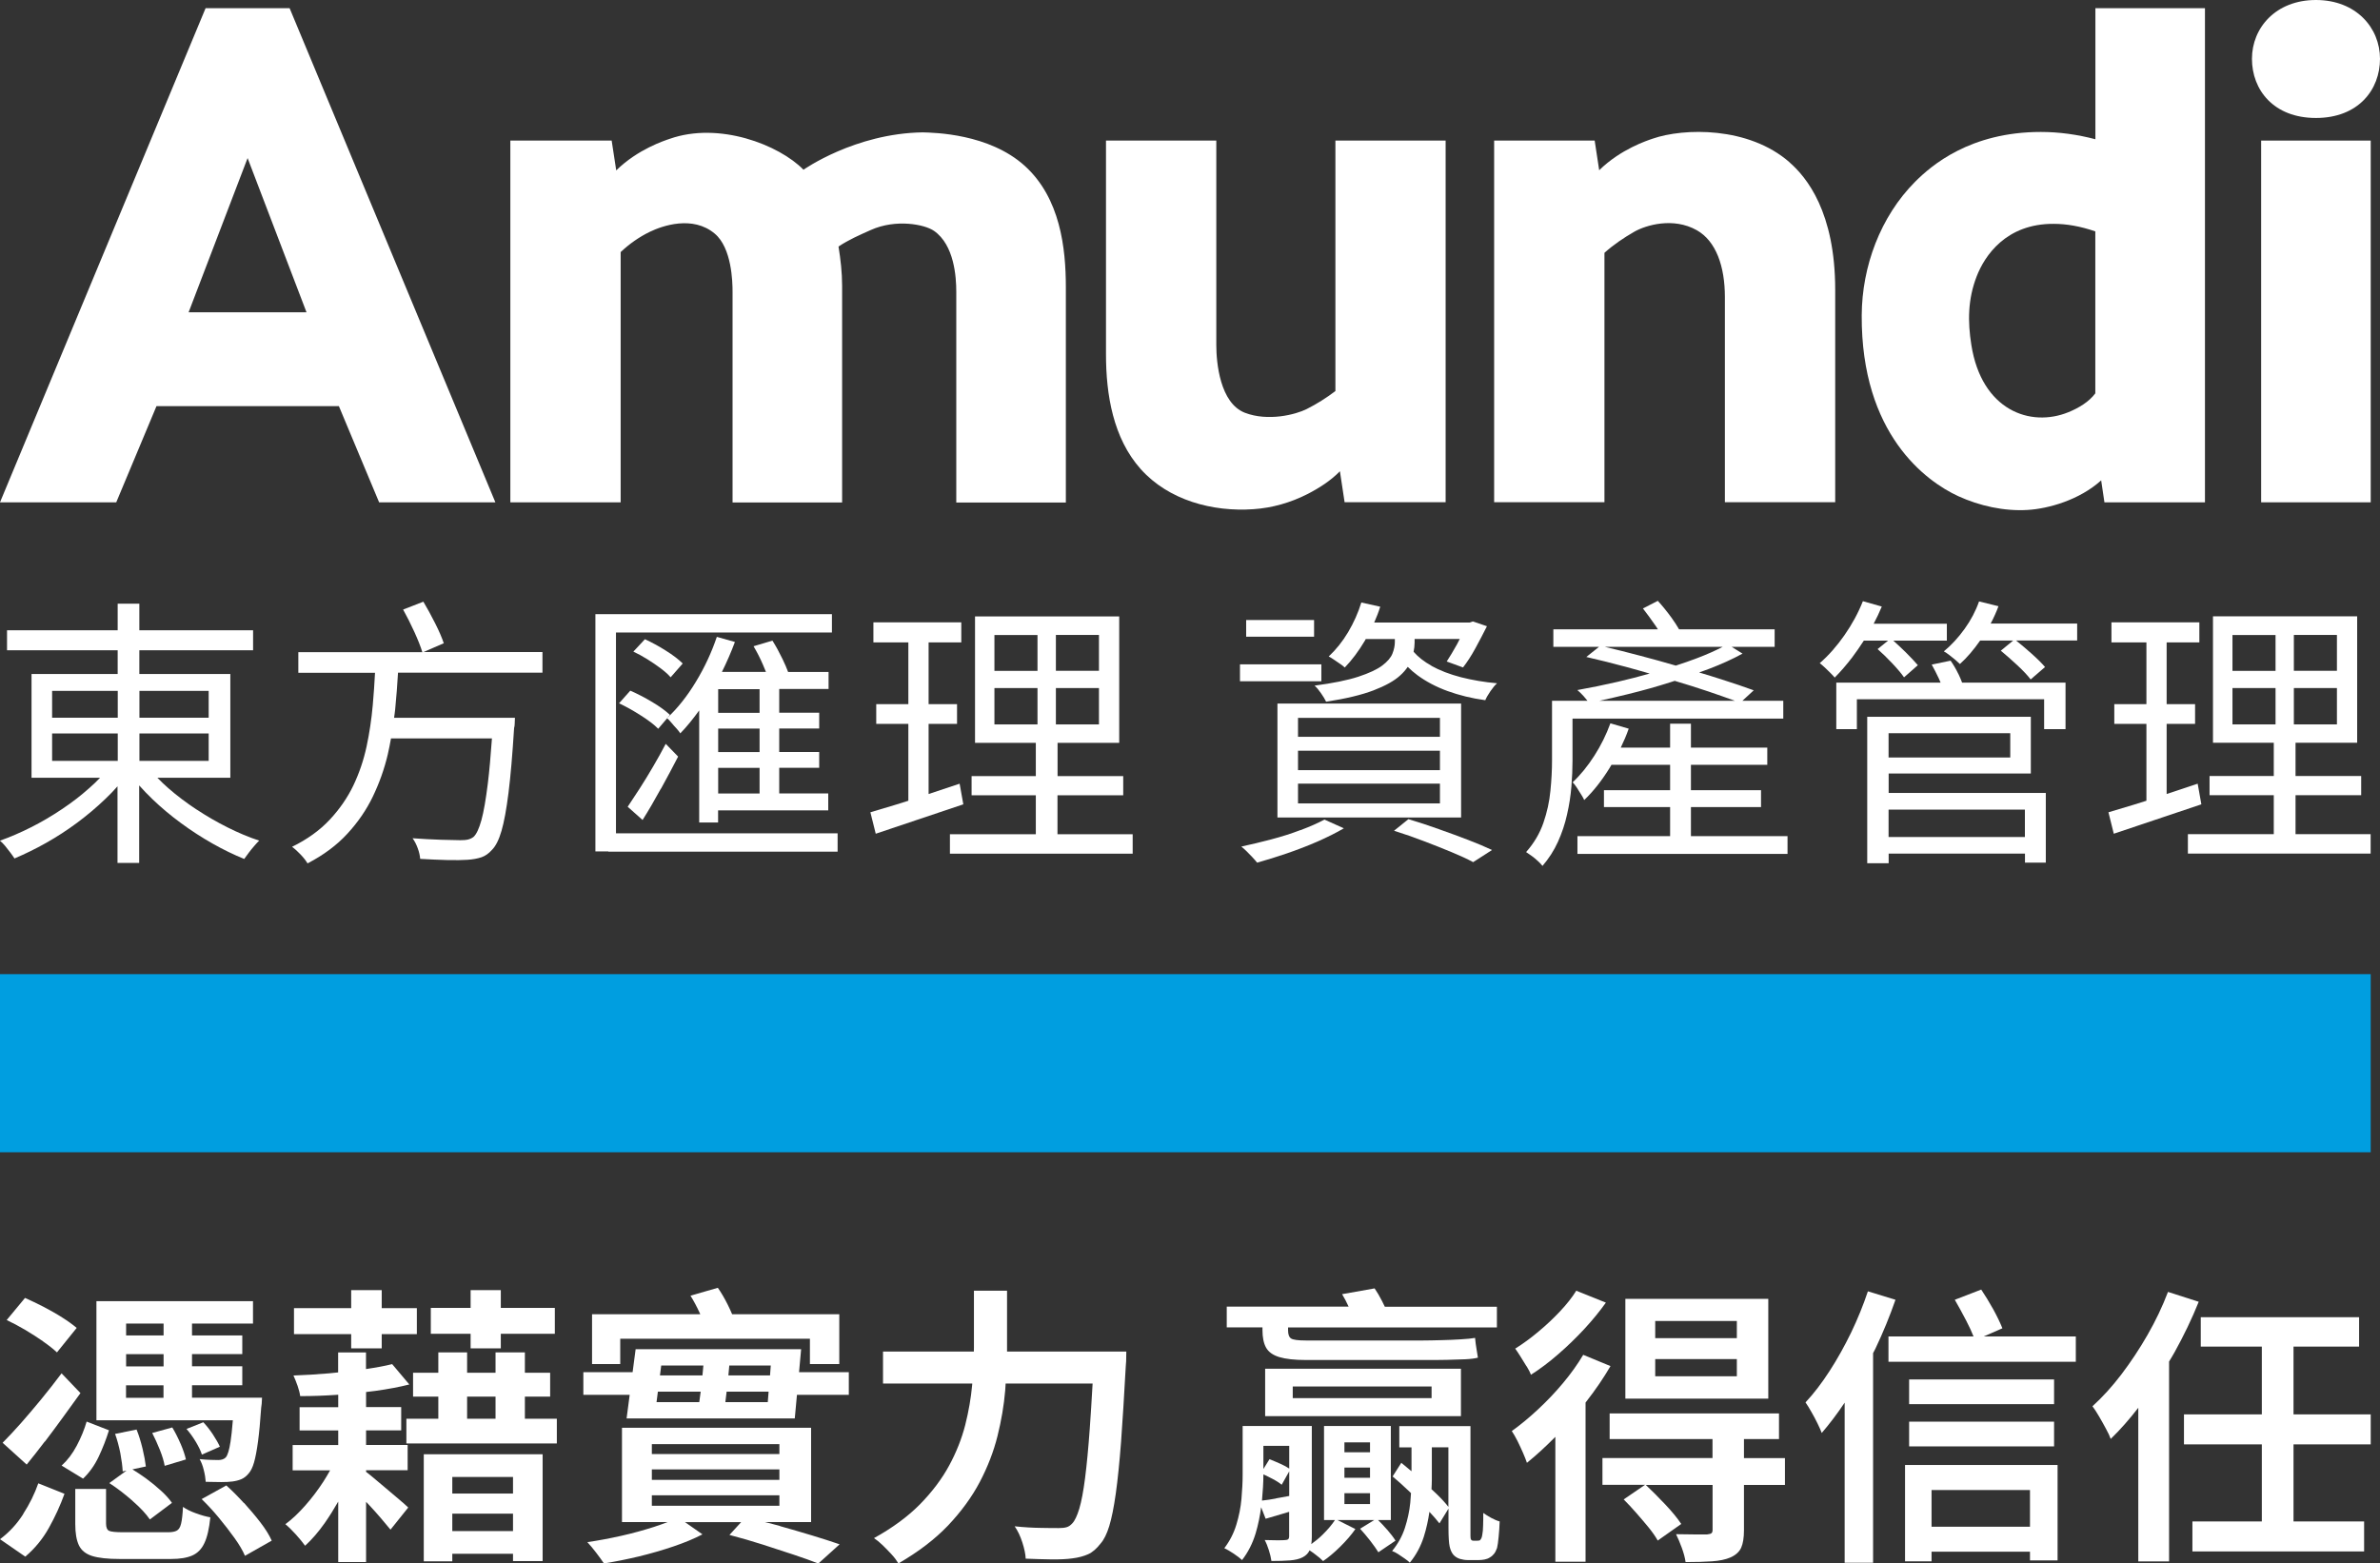 <svg width="172" height="113" viewBox="0 0 172 113" fill="none" xmlns="http://www.w3.org/2000/svg">
<rect x="0" y="0" width="172" height="113" fill="#333333" stroke="none"/>
<g clip-path="url(#clip0_4053_18240)">
<path d="M13.225 108.919C13.195 109.464 13.152 109.869 13.086 110.13C13.025 110.39 12.917 110.559 12.772 110.632C12.627 110.711 12.409 110.747 12.131 110.747H8.897C8.365 110.747 8.027 110.711 7.882 110.644C7.737 110.572 7.664 110.396 7.664 110.117V107.617H5.44V110.16C5.44 110.808 5.525 111.31 5.7 111.686C5.875 112.055 6.195 112.315 6.655 112.461C7.114 112.606 7.779 112.679 8.649 112.679H12.367C13.007 112.679 13.521 112.594 13.902 112.424C14.283 112.255 14.573 111.958 14.772 111.528C14.978 111.098 15.117 110.481 15.201 109.669C14.893 109.615 14.543 109.518 14.15 109.373C13.757 109.233 13.448 109.076 13.225 108.912V108.919Z" fill="white"/>
<path d="M3.119 96.96C3.53 97.244 3.862 97.511 4.116 97.747L5.542 95.979C5.264 95.743 4.914 95.488 4.491 95.222C4.074 94.955 3.62 94.701 3.149 94.453C2.671 94.211 2.224 93.993 1.807 93.811L0.483 95.41C0.9 95.603 1.342 95.84 1.807 96.112C2.266 96.384 2.708 96.669 3.119 96.954V96.96Z" fill="white"/>
<path d="M1.68 109.433C1.221 110.154 0.659 110.759 0 111.25L1.825 112.509C2.508 111.934 3.083 111.238 3.536 110.426C3.989 109.615 4.364 108.791 4.66 107.968L2.768 107.211C2.502 107.968 2.14 108.707 1.674 109.427L1.68 109.433Z" fill="white"/>
<path d="M17.625 108.634C17.196 108.162 16.773 107.738 16.356 107.363L14.573 108.35C14.99 108.755 15.407 109.204 15.812 109.694C16.217 110.184 16.591 110.669 16.936 111.147C17.281 111.626 17.534 112.055 17.704 112.449L19.638 111.353C19.456 110.947 19.184 110.511 18.822 110.039C18.459 109.567 18.06 109.101 17.637 108.628L17.625 108.634Z" fill="white"/>
<path d="M3.246 104.196C3.687 103.614 4.122 103.027 4.557 102.428C4.993 101.834 5.41 101.253 5.815 100.69L4.449 99.261C3.989 99.878 3.5 100.496 2.992 101.12C2.478 101.743 1.989 102.325 1.511 102.864C1.034 103.402 0.592 103.875 0.188 104.28L1.928 105.855C2.363 105.322 2.799 104.765 3.24 104.184L3.246 104.196Z" fill="white"/>
<path d="M4.449 105.927L6.002 106.872C6.461 106.436 6.842 105.903 7.138 105.274C7.435 104.644 7.676 104.014 7.876 103.378L6.262 102.749C6.093 103.324 5.857 103.905 5.549 104.486C5.241 105.068 4.878 105.546 4.455 105.927H4.449Z" fill="white"/>
<path d="M9.574 108.477C10.136 108.967 10.553 109.415 10.831 109.821L12.427 108.622C12.234 108.343 11.968 108.047 11.629 107.738C11.291 107.429 10.934 107.138 10.547 106.854C10.215 106.612 9.888 106.4 9.568 106.2L10.541 105.994C10.499 105.631 10.42 105.201 10.3 104.698C10.179 104.202 10.04 103.742 9.87 103.324L8.317 103.639C8.468 104.056 8.595 104.523 8.698 105.037C8.794 105.552 8.849 105.988 8.867 106.351L9.145 106.291L7.9 107.193C8.462 107.556 9.018 107.986 9.58 108.477H9.574Z" fill="white"/>
<path d="M13.05 104.353C12.862 103.917 12.663 103.524 12.451 103.172L11.001 103.572C11.194 103.953 11.381 104.359 11.557 104.801C11.732 105.243 11.847 105.625 11.901 105.946L13.436 105.485C13.364 105.164 13.237 104.783 13.05 104.347V104.353Z" fill="white"/>
<path d="M15.389 103.681C15.165 103.342 14.935 103.051 14.693 102.797L13.479 103.281C13.714 103.548 13.938 103.857 14.149 104.208C14.361 104.559 14.506 104.868 14.591 105.134L15.89 104.565C15.775 104.311 15.612 104.02 15.389 103.681Z" fill="white"/>
<path d="M16.658 104.214C16.567 104.807 16.452 105.183 16.313 105.34C16.186 105.467 16.005 105.528 15.769 105.528C15.654 105.528 15.485 105.528 15.243 105.516C15.008 105.51 14.729 105.491 14.427 105.461C14.554 105.685 14.657 105.952 14.729 106.26C14.808 106.569 14.85 106.848 14.868 107.102C15.274 107.114 15.648 107.12 15.981 107.12C16.313 107.12 16.591 107.108 16.797 107.078C17.032 107.048 17.25 106.993 17.449 106.908C17.643 106.824 17.818 106.684 17.975 106.491C18.126 106.321 18.259 106.055 18.362 105.691C18.465 105.328 18.561 104.825 18.646 104.19C18.731 103.554 18.809 102.736 18.876 101.737C18.906 101.61 18.924 101.374 18.936 101.023H13.877V100.121H17.51V98.752H13.877V97.868H17.51V96.524H13.877V95.664H18.284V94.047H6.969V102.652H16.827C16.773 103.324 16.718 103.844 16.658 104.22V104.214ZM11.822 98.758H9.114V97.874H11.822V98.758ZM11.822 95.664V96.524H9.114V95.664H11.822ZM9.108 100.127H11.816V101.029H9.108V100.127Z" fill="white"/>
<path d="M25.38 97.456H27.586V96.427H30.125V94.55H27.586V93.248H25.38V94.55H21.246V96.427H25.38V97.456Z" fill="white"/>
<path d="M37.933 100.944H39.759V99.219H37.933V97.747H35.812V99.219H33.757V97.747H31.677V99.219H29.852V100.944H31.677V102.543H29.369V104.329H40.242V102.543H37.933V100.944ZM33.757 100.944H35.812V102.543H33.757V100.944Z" fill="white"/>
<path d="M27.84 107.526C27.477 107.217 27.139 106.932 26.824 106.672C26.685 106.557 26.564 106.466 26.456 106.381V106.266H29.46V104.438H26.456V103.384H28.994V101.701H26.456V100.611C26.691 100.581 26.927 100.556 27.157 100.526C28.057 100.399 28.867 100.248 29.581 100.066L28.341 98.595C27.816 98.728 27.187 98.843 26.45 98.952V97.753H24.437V99.194C24.219 99.218 24.002 99.243 23.778 99.261C22.89 99.339 22.031 99.388 21.209 99.418C21.306 99.63 21.403 99.878 21.506 100.163C21.602 100.447 21.669 100.696 21.693 100.908C22.563 100.908 23.464 100.877 24.401 100.811C24.413 100.811 24.431 100.811 24.443 100.811V101.707H21.651V103.39H24.443V104.444H21.149V106.272H23.857C23.706 106.539 23.548 106.811 23.373 107.084C22.968 107.707 22.527 108.289 22.049 108.828C21.572 109.367 21.101 109.815 20.623 110.166C20.847 110.348 21.101 110.596 21.379 110.905C21.657 111.213 21.88 111.486 22.049 111.722C22.539 111.274 23.017 110.723 23.476 110.069C23.814 109.585 24.135 109.07 24.443 108.531V112.903H26.456V108.549C26.522 108.622 26.589 108.682 26.655 108.755C26.97 109.094 27.266 109.421 27.538 109.742C27.81 110.063 28.039 110.335 28.221 110.559L29.502 108.961C29.375 108.834 29.157 108.64 28.849 108.38C28.541 108.119 28.203 107.835 27.84 107.526Z" fill="white"/>
<path d="M30.632 112.848H32.687V112.303H37.075V112.83H39.215V105.11H30.626V112.848H30.632ZM32.687 110.662V109.403H37.075V110.662H32.687ZM37.075 106.751V107.95H32.687V106.751H37.075Z" fill="white"/>
<path d="M34.011 97.456H36.193V96.403H40.097V94.532H36.193V93.248H34.011V94.532H31.134V96.403H34.011V97.456Z" fill="white"/>
<path d="M44.824 96.76H58.532V98.589H60.654V94.992H52.911C52.821 94.774 52.718 94.55 52.591 94.296C52.367 93.848 52.132 93.442 51.878 93.079L49.901 93.648C50.137 94.029 50.361 94.447 50.572 94.907C50.584 94.938 50.596 94.962 50.608 94.992H42.787V98.589H44.824V96.76Z" fill="white"/>
<path d="M57.903 97.517H45.936L45.718 99.176H42.158V100.817H45.507L45.283 102.519H57.438L57.595 100.817H61.343V99.176H57.746L57.897 97.517H57.903ZM55.643 99.412H52.639C52.663 99.17 52.687 98.934 52.705 98.698H55.703L55.649 99.412H55.643ZM50.832 98.698C50.807 98.934 50.789 99.17 50.765 99.412H47.695L47.785 98.698H50.832ZM47.544 100.587H50.638C50.608 100.853 50.572 101.108 50.535 101.344H47.447L47.544 100.587ZM52.421 101.344C52.452 101.108 52.482 100.853 52.512 100.587H55.546L55.486 101.344H52.421Z" fill="white"/>
<path d="M56.368 110.293C56.005 110.19 55.637 110.106 55.274 110.009H58.617V103.197H44.95V110.009H48.257C47.955 110.124 47.622 110.245 47.247 110.366C46.51 110.602 45.724 110.82 44.884 111.008C44.044 111.196 43.234 111.347 42.448 111.462C42.642 111.674 42.859 111.928 43.089 112.231C43.319 112.534 43.506 112.788 43.645 113C44.455 112.873 45.295 112.703 46.165 112.497C47.036 112.285 47.87 112.043 48.674 111.771C49.478 111.498 50.173 111.208 50.765 110.899L49.502 110.015H53.563L52.717 110.941C53.527 111.153 54.331 111.383 55.123 111.638C55.915 111.892 56.658 112.134 57.347 112.364C58.042 112.594 58.641 112.812 59.142 113.006L60.678 111.619C60.115 111.426 59.469 111.214 58.725 110.99C57.982 110.766 57.202 110.536 56.374 110.305L56.368 110.293ZM47.108 104.378H56.326V105.092H47.108V104.378ZM47.108 106.206H56.326V106.963H47.108V106.206ZM47.108 108.077H56.326V108.834H47.108V108.077Z" fill="white"/>
<path d="M72.778 97.686C72.778 97.602 72.778 97.517 72.778 97.432V93.29H70.385V97.432C70.385 97.511 70.385 97.602 70.379 97.686H63.815V100H70.264C70.264 100.03 70.264 100.06 70.258 100.096C70.173 101.041 70.004 102.01 69.756 102.997C69.502 103.984 69.116 104.965 68.59 105.934C68.064 106.902 67.363 107.829 66.493 108.719C65.616 109.609 64.51 110.426 63.162 111.171C63.355 111.298 63.567 111.468 63.791 111.686C64.014 111.904 64.232 112.128 64.444 112.358C64.655 112.588 64.812 112.806 64.927 113C66.365 112.17 67.562 111.256 68.517 110.257C69.466 109.252 70.234 108.204 70.808 107.114C71.382 106.018 71.811 104.91 72.089 103.79C72.367 102.67 72.555 101.574 72.645 100.496C72.658 100.327 72.664 100.169 72.676 100H78.962C78.895 101.205 78.823 102.3 78.756 103.257C78.653 104.686 78.539 105.873 78.418 106.824C78.297 107.768 78.158 108.513 78.001 109.04C77.837 109.573 77.668 109.93 77.487 110.112C77.36 110.251 77.227 110.342 77.076 110.384C76.931 110.426 76.743 110.445 76.52 110.445C76.242 110.445 75.807 110.445 75.226 110.432C74.646 110.426 74.011 110.39 73.329 110.317C73.552 110.638 73.74 111.032 73.885 111.486C74.03 111.94 74.114 112.328 74.126 112.655C74.755 112.685 75.377 112.697 75.994 112.709C76.611 112.715 77.106 112.691 77.487 112.637C77.934 112.582 78.315 112.479 78.629 112.34C78.944 112.201 79.246 111.94 79.542 111.559C79.778 111.292 79.989 110.874 80.165 110.299C80.34 109.724 80.497 108.943 80.636 107.956C80.775 106.969 80.902 105.722 81.017 104.226C81.126 102.724 81.24 100.92 81.355 98.801C81.367 98.692 81.379 98.546 81.385 98.383C81.391 98.213 81.397 97.983 81.397 97.686H72.784H72.778Z" fill="white"/>
<path d="M91.237 96.13C91.237 96.663 91.322 97.087 91.497 97.402C91.672 97.717 91.993 97.947 92.452 98.086C92.911 98.225 93.558 98.298 94.386 98.298H103.138C103.628 98.298 104.111 98.298 104.595 98.286C105.078 98.274 105.514 98.262 105.906 98.244C106.299 98.225 106.602 98.183 106.807 98.129C106.777 97.947 106.747 97.735 106.704 97.487C106.662 97.245 106.626 96.978 106.602 96.7C106.366 96.742 106.021 96.778 105.574 96.803C105.127 96.833 104.655 96.851 104.16 96.863C103.664 96.875 103.217 96.887 102.824 96.887H94.386C93.812 96.887 93.449 96.839 93.304 96.742C93.159 96.645 93.087 96.445 93.087 96.155V95.943H108.179V94.447H100.08C100.019 94.314 99.947 94.169 99.868 94.017C99.699 93.69 99.524 93.388 99.342 93.121L96.991 93.539C97.154 93.805 97.312 94.108 97.463 94.441H88.656V95.937H91.237V96.124V96.13Z" fill="white"/>
<path d="M107.194 109.337C107.194 109.688 107.194 109.997 107.182 110.275C107.176 110.548 107.158 110.754 107.128 110.893C107.116 111.008 107.091 111.093 107.067 111.153C107.037 111.214 107.013 111.262 106.983 111.292C106.971 111.323 106.94 111.335 106.898 111.347C106.856 111.353 106.807 111.359 106.753 111.359H106.499C106.402 111.359 106.336 111.329 106.312 111.274C106.281 111.232 106.269 111.147 106.269 111.014V103.076H101.126V104.614H102.008V106.339C101.76 106.127 101.513 105.922 101.271 105.728L100.642 106.715C101.047 107.054 101.464 107.429 101.893 107.841C101.918 107.865 101.942 107.889 101.972 107.92C101.96 108.15 101.942 108.38 101.918 108.622C101.857 109.234 101.724 109.833 101.531 110.433C101.337 111.032 101.029 111.583 100.606 112.104C100.733 112.146 100.878 112.219 101.035 112.322C101.198 112.425 101.355 112.534 101.519 112.649C101.682 112.758 101.803 112.861 101.887 112.945C102.335 112.401 102.673 111.777 102.897 111.074C103.084 110.481 103.217 109.876 103.302 109.27C103.586 109.573 103.834 109.857 104.027 110.106L104.68 109.04V110.421C104.68 111.081 104.71 111.535 104.764 111.777C104.819 112.025 104.909 112.225 105.036 112.376C105.163 112.516 105.32 112.612 105.508 112.673C105.695 112.727 105.889 112.758 106.088 112.758H106.844C106.995 112.758 107.146 112.746 107.297 112.715C107.442 112.685 107.569 112.637 107.666 112.57C107.793 112.497 107.895 112.407 107.98 112.298C108.065 112.189 108.131 112.043 108.191 111.88C108.234 111.71 108.27 111.444 108.306 111.068C108.343 110.699 108.367 110.33 108.379 109.966C108.185 109.912 107.974 109.821 107.762 109.706C107.545 109.585 107.357 109.47 107.206 109.361L107.194 109.337ZM103.803 107.962C103.689 107.853 103.574 107.744 103.453 107.635C103.465 107.399 103.477 107.163 103.477 106.945V104.608H104.674V108.913C104.456 108.628 104.166 108.313 103.803 107.962Z" fill="white"/>
<path d="M91.431 102.355H105.58V98.928H91.431V102.355ZM93.425 100.211H103.459V101.053H93.425V100.211Z" fill="white"/>
<path d="M100.243 110.559C100.013 110.293 99.802 110.069 99.59 109.863H100.515V103.069H95.686V109.863H96.477C96.26 110.196 95.964 110.547 95.589 110.917C95.323 111.183 95.045 111.401 94.767 111.601C94.791 111.444 94.803 111.262 94.803 111.062V103.069H89.805V106.581C89.805 107.114 89.774 107.695 89.72 108.325C89.666 108.955 89.539 109.579 89.351 110.196C89.164 110.814 88.874 111.383 88.481 111.898C88.662 111.982 88.892 112.116 89.164 112.297C89.436 112.479 89.635 112.636 89.762 112.757C90.198 112.194 90.524 111.553 90.742 110.832C90.929 110.208 91.056 109.572 91.14 108.937L91.467 109.772C91.86 109.663 92.228 109.554 92.579 109.445C92.766 109.391 92.96 109.33 93.165 109.27V111.056C93.165 111.226 93.075 111.31 92.893 111.31C92.796 111.322 92.603 111.328 92.325 111.328C92.047 111.328 91.739 111.322 91.4 111.31C91.515 111.522 91.612 111.77 91.703 112.055C91.793 112.34 91.854 112.6 91.884 112.824C92.404 112.824 92.851 112.812 93.226 112.782C93.606 112.751 93.909 112.679 94.15 112.552C94.392 112.424 94.549 112.255 94.64 112.055C94.761 112.134 94.894 112.225 95.033 112.334C95.287 112.521 95.48 112.685 95.619 112.83C95.994 112.576 96.411 112.231 96.858 111.789C97.305 111.347 97.668 110.923 97.952 110.517L96.653 109.863H99.318L98.291 110.493C98.526 110.747 98.774 111.038 99.028 111.365C99.282 111.692 99.475 111.97 99.614 112.194L100.853 111.353C100.714 111.129 100.509 110.862 100.243 110.553V110.559ZM93.171 104.498V106.145C93.014 106.036 92.815 105.927 92.561 105.812C92.265 105.679 91.993 105.564 91.745 105.467L91.304 106.176V104.504H93.171V104.498ZM92.216 108.307C91.872 108.374 91.533 108.422 91.201 108.458C91.261 107.798 91.304 107.175 91.304 106.599V106.563C91.503 106.66 91.709 106.751 91.932 106.872C92.228 107.023 92.458 107.175 92.627 107.314L93.171 106.345V108.125C92.833 108.18 92.506 108.24 92.216 108.295V108.307ZM99.01 108.707H97.16V107.926H99.01V108.707ZM99.01 106.811H97.16V106.073H99.01V106.811ZM99.01 104.965H97.16V104.25H99.01V104.965Z" fill="white"/>
<path d="M127.792 93.878H117.463V101.09H127.792V93.878ZM125.52 99.473H119.621V98.231H125.52V99.473ZM125.52 96.718H119.621V95.477H125.52V96.718Z" fill="white"/>
<path d="M110.325 98.746C110.464 98.976 110.573 99.182 110.639 99.364C111.298 98.946 111.957 98.45 112.61 97.88C113.268 97.311 113.891 96.706 114.489 96.064C115.082 95.422 115.608 94.78 116.055 94.15L113.915 93.29C113.619 93.769 113.232 94.259 112.749 94.774C112.265 95.289 111.745 95.779 111.183 96.245C110.621 96.718 110.065 97.123 109.503 97.475C109.612 97.626 109.745 97.82 109.89 98.056C110.035 98.286 110.18 98.516 110.319 98.752L110.325 98.746Z" fill="white"/>
<path d="M116.393 98.74L114.417 97.923C114.012 98.607 113.522 99.291 112.96 99.963C112.398 100.636 111.793 101.271 111.153 101.865C110.518 102.458 109.883 102.985 109.255 103.433C109.382 103.615 109.515 103.857 109.666 104.147C109.811 104.444 109.95 104.735 110.077 105.032C110.204 105.328 110.294 105.558 110.349 105.728C111.02 105.189 111.709 104.553 112.404 103.851V112.879H114.586V101.374C114.586 101.374 114.628 101.326 114.646 101.296C115.317 100.436 115.897 99.582 116.387 98.74H116.393Z" fill="white"/>
<path d="M126.028 104.014H128.566V102.161H116.327V104.014H123.761V105.382H115.807V107.32H118.884L117.342 108.374C117.639 108.67 117.941 108.997 118.255 109.355C118.569 109.712 118.865 110.063 119.15 110.408C119.428 110.753 119.645 111.062 119.802 111.347L121.501 110.148C121.235 109.742 120.848 109.27 120.346 108.737C119.851 108.21 119.379 107.744 118.938 107.326H123.767V110.566C123.767 110.681 123.743 110.759 123.695 110.808C123.646 110.856 123.538 110.887 123.368 110.905H122.498C122.057 110.905 121.597 110.899 121.126 110.887C121.265 111.165 121.404 111.498 121.543 111.873C121.682 112.255 121.773 112.594 121.815 112.903C122.558 112.903 123.193 112.885 123.725 112.848C124.257 112.812 124.704 112.721 125.067 112.564C125.442 112.394 125.701 112.158 125.834 111.861C125.967 111.559 126.034 111.141 126.034 110.608V107.326H128.996V105.388H126.034V104.02L126.028 104.014Z" fill="white"/>
<path d="M148.446 99.703H137.971V101.489H148.446V99.703Z" fill="white"/>
<path d="M136.986 93.945L134.991 93.333C134.653 94.344 134.248 95.337 133.777 96.318C133.299 97.299 132.785 98.225 132.223 99.091C131.661 99.963 131.081 100.72 130.482 101.362C130.609 101.544 130.754 101.774 130.912 102.058C131.075 102.337 131.22 102.615 131.353 102.888C131.486 103.16 131.589 103.391 131.655 103.572C132.217 102.918 132.773 102.186 133.311 101.38V112.951H135.366V97.802C135.421 97.693 135.481 97.584 135.535 97.475C136.097 96.294 136.575 95.119 136.986 93.939V93.945Z" fill="white"/>
<path d="M137.681 112.849H139.591V112.152H146.705V112.782H148.699V105.885H137.675V112.849H137.681ZM146.705 107.696V110.348H139.591V107.696H146.705Z" fill="white"/>
<path d="M148.446 102.754H137.971V104.541H148.446V102.754Z" fill="white"/>
<path d="M144.71 96.003C144.553 95.609 144.335 95.155 144.051 94.635C143.761 94.114 143.471 93.641 143.181 93.206L141.271 93.944C141.537 94.404 141.815 94.913 142.099 95.458C142.323 95.888 142.492 96.257 142.625 96.596H136.478V98.425H150.017V96.596H143.356L144.704 96.009L144.71 96.003Z" fill="white"/>
<path d="M171.329 104.396V102.228H165.75V97.329H170.489V95.204H159.047V97.329H163.46V102.228H157.833V104.396H163.46V109.966H158.443V112.134H170.852V109.966H165.75V104.396H171.329Z" fill="white"/>
<path d="M158.902 94.09L156.678 93.376C156.273 94.441 155.778 95.477 155.197 96.488C154.617 97.499 153.988 98.444 153.318 99.328C152.647 100.212 151.946 100.981 151.22 101.641C151.359 101.822 151.516 102.065 151.692 102.367C151.867 102.67 152.036 102.967 152.193 103.263C152.357 103.56 152.471 103.802 152.538 104.002C153.227 103.336 153.886 102.585 154.532 101.75V112.855H156.757V98.407C156.884 98.189 157.023 97.977 157.144 97.753C157.82 96.536 158.407 95.313 158.896 94.096L158.902 94.09Z" fill="white"/>
<path d="M171.329 70.409H0V83.282H171.329V70.409Z" fill="#009EE0"/>
<path d="M17.897 11.432L22.152 22.573H13.63L17.891 11.432H17.897ZM14.857 0.594L0 36.306H8.401L11.309 29.355H24.491L27.398 36.306H35.8L20.931 0.594H14.857Z" fill="white"/>
<path d="M129.334 11.735C126.366 9.125 121.676 9.246 119.44 10.021C119.053 10.154 117.131 10.772 115.572 12.304L115.245 10.161H107.98V36.3H115.952V18.274C116.605 17.687 117.349 17.184 118.11 16.748C118.938 16.276 120.921 15.677 122.625 16.639C124.021 17.427 124.656 19.261 124.656 21.477V36.3H132.628V20.951C132.628 15.319 130.561 12.813 129.328 11.735" fill="white"/>
<path d="M44.207 10.16H36.882V36.306H44.854V18.22C45.477 17.632 46.196 17.124 46.964 16.754C47.852 16.324 50.058 15.543 51.654 16.887C52.887 17.923 52.941 20.375 52.941 21.072V36.318H60.859V20.66C60.859 19.703 60.75 18.759 60.599 17.82C61.325 17.329 62.141 16.978 62.938 16.621C64.752 15.81 66.825 16.215 67.502 16.688C68.965 17.711 69.109 20.018 69.109 21.078V36.324H77.028V20.769C77.028 17.917 76.623 14.32 74.066 11.995C71.485 9.652 67.508 9.591 66.68 9.567C61.778 9.64 58.067 12.268 58.067 12.268C56.302 10.463 51.968 8.78 48.402 10.033C48.015 10.166 46.093 10.784 44.534 12.316L44.207 10.178V10.16Z" fill="white"/>
<path d="M104.48 10.161H96.508V28.265C95.861 28.756 95.154 29.204 94.429 29.567C93.631 29.967 91.642 30.476 89.968 29.834C88.167 29.137 87.901 26.219 87.901 24.941V10.161H79.929V25.613C79.929 28.514 80.442 31.668 82.437 33.903C84.456 36.161 87.635 37.009 90.579 36.803C91.939 36.712 93.268 36.331 94.483 35.713C95.323 35.283 96.169 34.744 96.834 34.06L97.173 36.3H104.474V10.161H104.48Z" fill="white"/>
<path d="M151.432 28.423C150.96 29.058 150.211 29.494 149.486 29.791C146.729 30.917 143.212 29.652 142.468 24.935C142.196 23.233 142.214 21.623 142.849 19.982C143.429 18.48 144.977 16.161 148.416 16.179C149.353 16.179 150.356 16.355 151.426 16.724V28.423H151.432ZM151.432 0.594V10.064C150.144 9.725 148.821 9.537 147.485 9.537C142.371 9.537 139.567 11.971 138.406 13.134C135.892 15.659 134.562 19.255 134.544 22.791C134.502 31.378 139.192 34.787 141.513 35.858C143.061 36.567 144.838 36.96 146.536 36.857C148.035 36.767 150.271 36.143 151.849 34.72L152.085 36.306H159.35V0.594H151.426H151.432Z" fill="white"/>
<path d="M172 4.251C172 6.485 170.434 8.526 167.37 8.526C164.305 8.526 162.746 6.491 162.746 4.251C162.746 2.01 164.469 0 167.37 0C170.271 0 172 2.01 172 4.251Z" fill="white"/>
<path d="M171.329 10.161H163.411V36.306H171.329V10.161Z" fill="white"/>
<path d="M14.204 58.511C13.473 58.026 12.796 57.518 12.179 56.979C11.889 56.73 11.623 56.47 11.375 56.216H16.646V48.714H10.07V47H18.29V45.553H10.07V43.633H8.504V45.553H0.508V47H8.504V48.714H2.279V56.216H7.229C6.993 56.464 6.746 56.706 6.467 56.948C5.857 57.493 5.192 58.008 4.473 58.486C3.754 58.971 3.01 59.407 2.243 59.794C1.475 60.182 0.725 60.503 -0.006 60.763C0.115 60.86 0.242 60.981 0.369 61.139C0.496 61.296 0.623 61.453 0.744 61.617C0.865 61.78 0.967 61.92 1.046 62.047C1.789 61.732 2.551 61.363 3.325 60.927C4.098 60.491 4.848 60.006 5.573 59.467C6.298 58.928 6.981 58.353 7.616 57.742C7.93 57.445 8.22 57.142 8.492 56.833V62.368H10.058V56.767C10.354 57.1 10.674 57.433 11.013 57.76C11.653 58.371 12.336 58.947 13.08 59.492C13.817 60.036 14.579 60.527 15.358 60.969C16.138 61.411 16.9 61.78 17.649 62.083C17.746 61.95 17.855 61.799 17.976 61.635C18.096 61.472 18.23 61.314 18.363 61.157C18.495 60.999 18.622 60.866 18.731 60.757C17.988 60.515 17.226 60.194 16.453 59.806C15.679 59.419 14.923 58.983 14.192 58.498L14.204 58.511ZM15.081 54.993H10.076V53.013H15.081V54.993ZM15.081 49.937V51.874H10.076V49.937H15.081ZM3.766 49.937H8.51V51.874H3.766V49.937ZM3.766 53.013H8.51V54.993H3.766V53.013Z" fill="white"/>
<path d="M32.077 46.509C31.944 46.104 31.732 45.613 31.448 45.05C31.164 44.487 30.88 43.966 30.596 43.488L29.133 44.057C29.405 44.547 29.677 45.086 29.949 45.68C30.209 46.255 30.402 46.739 30.523 47.139H21.56V48.629H27.102C27.06 49.398 27.012 50.179 26.939 50.972C26.848 51.977 26.703 52.976 26.492 53.957C26.28 54.944 25.96 55.883 25.537 56.773C25.108 57.663 24.54 58.486 23.826 59.249C23.113 60.012 22.206 60.666 21.106 61.205C21.312 61.356 21.517 61.544 21.735 61.774C21.953 62.004 22.116 62.216 22.225 62.404C23.379 61.804 24.34 61.09 25.102 60.26C25.869 59.431 26.486 58.529 26.951 57.56C27.417 56.585 27.779 55.574 28.027 54.514C28.118 54.139 28.184 53.751 28.257 53.37H35.552C35.461 54.647 35.365 55.731 35.256 56.621C35.111 57.784 34.96 58.668 34.791 59.279C34.621 59.891 34.434 60.291 34.228 60.484C34.108 60.581 33.968 60.642 33.824 60.678C33.672 60.715 33.485 60.727 33.255 60.727C32.983 60.727 32.524 60.715 31.883 60.696C31.236 60.678 30.547 60.636 29.816 60.587C29.967 60.793 30.088 61.029 30.191 61.314C30.294 61.593 30.348 61.847 30.366 62.077C31.043 62.119 31.696 62.144 32.319 62.162C32.941 62.174 33.431 62.168 33.781 62.144C34.174 62.119 34.513 62.053 34.791 61.962C35.069 61.865 35.322 61.689 35.552 61.429C35.824 61.157 36.054 60.702 36.241 60.061C36.428 59.425 36.598 58.504 36.749 57.306C36.9 56.107 37.033 54.544 37.154 52.613C37.178 52.534 37.196 52.437 37.196 52.328C37.196 52.219 37.202 52.068 37.214 51.88H28.48C28.505 51.674 28.541 51.474 28.559 51.269C28.65 50.372 28.71 49.494 28.765 48.617H39.203V47.127H30.608L32.059 46.497L32.077 46.509Z" fill="white"/>
<path d="M44.739 50.833C45.253 51.075 45.785 51.372 46.329 51.723C46.873 52.068 47.284 52.383 47.568 52.673L48.42 51.674C48.106 51.378 47.677 51.063 47.127 50.736C46.577 50.409 46.051 50.136 45.549 49.919L44.733 50.839L44.739 50.833Z" fill="white"/>
<path d="M48.463 48.956L49.339 47.957C49.043 47.66 48.632 47.345 48.106 47.018C47.586 46.691 47.084 46.419 46.607 46.201L45.773 47.097C46.099 47.248 46.432 47.43 46.782 47.648C47.127 47.866 47.453 48.084 47.749 48.308C48.046 48.532 48.287 48.744 48.463 48.95V48.956Z" fill="white"/>
<path d="M47.767 57.009C48.215 56.191 48.632 55.416 49.007 54.684L48.112 53.763C47.828 54.308 47.52 54.859 47.193 55.416C46.867 55.973 46.547 56.5 46.226 56.997C45.906 57.493 45.616 57.929 45.362 58.311L46.438 59.267C46.873 58.577 47.314 57.82 47.761 57.003L47.767 57.009Z" fill="white"/>
<path d="M44.516 45.716H60.122V44.39H43.029V61.538H43.966V61.556H60.533V60.23H44.516V45.716Z" fill="white"/>
<path d="M59.88 49.809V48.568H56.955C56.852 48.289 56.725 47.987 56.55 47.629C56.314 47.139 56.072 46.697 55.824 46.303L54.458 46.709C54.7 47.115 54.936 47.569 55.147 48.065C55.226 48.247 55.286 48.404 55.353 48.562H52.174C52.524 47.853 52.839 47.133 53.111 46.4L51.805 46.031C51.424 47.157 50.922 48.241 50.288 49.282C49.659 50.324 48.964 51.196 48.203 51.904C48.299 51.983 48.408 52.098 48.529 52.243C48.65 52.389 48.771 52.528 48.898 52.661C49.019 52.794 49.109 52.915 49.164 53.006C49.635 52.522 50.088 51.959 50.53 51.347V59.449H51.896V58.571H59.856V57.348H56.314V55.495H59.203V54.35H56.314V52.655H59.203V51.511H56.314V49.797H59.874L59.88 49.809ZM54.894 57.354H51.902V55.501H54.894V57.354ZM54.894 54.356H51.902V52.661H54.894V54.356ZM54.894 51.523H51.902V49.809H54.894V51.523Z" fill="white"/>
<path d="M69.346 56.645C68.596 56.894 67.853 57.142 67.109 57.39V52.322H69.164V50.893H67.109V46.431H69.472V44.983H63.12V46.431H65.646V50.893H63.325V52.322H65.646V57.875C65.35 57.965 65.06 58.062 64.782 58.147C64.081 58.359 63.458 58.547 62.902 58.71L63.289 60.26C64.184 59.964 65.187 59.625 66.299 59.249C67.411 58.874 68.517 58.504 69.618 58.135L69.352 56.645H69.346Z" fill="white"/>
<path d="M76.429 57.481H81.174V56.095H76.429V53.691H80.884V44.554H70.464V53.691H74.858V56.095H70.216V57.481H74.858V60.297H68.65V61.702H81.857V60.297H76.423V57.481H76.429ZM79.421 52.359H76.308V49.731H79.421V52.359ZM79.421 48.483H76.308V45.892H79.421V48.483ZM71.866 45.898H74.979V48.489H71.866V45.898ZM71.866 49.731H74.979V52.359H71.866V49.731Z" fill="white"/>
<path d="M93.988 59.994C93.323 60.248 92.622 60.472 91.878 60.666C91.141 60.86 90.416 61.036 89.709 61.187C89.829 61.284 89.962 61.399 90.107 61.544C90.252 61.69 90.391 61.829 90.525 61.974C90.657 62.12 90.766 62.241 90.851 62.35C91.528 62.162 92.247 61.938 93.009 61.678C93.77 61.417 94.508 61.133 95.215 60.824C95.928 60.509 96.563 60.194 97.119 59.867L95.716 59.237C95.227 59.498 94.653 59.752 93.988 60V59.994Z" fill="white"/>
<path d="M105.592 50.851H92.319V59.086H105.592V50.851ZM104.063 58.068H93.806V56.639H104.063V58.068ZM104.063 55.664H93.806V54.26H104.063V55.664ZM104.063 53.255H93.806V51.886H104.063V53.255Z" fill="white"/>
<path d="M104.003 59.934C103.26 59.667 102.516 59.425 101.785 59.207L100.745 60.043C101.476 60.273 102.202 60.527 102.915 60.8C103.628 61.072 104.287 61.332 104.897 61.587C105.508 61.841 106.028 62.077 106.463 62.313L107.829 61.435C107.339 61.205 106.765 60.963 106.106 60.709C105.448 60.454 104.746 60.2 103.997 59.934H104.003Z" fill="white"/>
<path d="M95.493 48.017H89.612V49.24H95.493V48.017Z" fill="white"/>
<path d="M103.453 48.12C102.915 47.823 102.486 47.484 102.159 47.109C102.202 46.885 102.232 46.667 102.232 46.449V46.182H105.496C105.429 46.309 105.369 46.437 105.296 46.57C105.03 47.048 104.782 47.46 104.553 47.811L105.731 48.241C106.028 47.86 106.33 47.399 106.626 46.854C106.922 46.309 107.2 45.783 107.46 45.262L106.445 44.917L106.203 44.995H99.312C99.476 44.62 99.627 44.245 99.748 43.851L98.382 43.548C98.152 44.293 97.832 45.008 97.427 45.692C97.022 46.37 96.55 46.957 96.024 47.448C96.133 47.502 96.26 47.581 96.411 47.684C96.562 47.787 96.707 47.884 96.846 47.981C96.992 48.078 97.1 48.162 97.185 48.247C97.699 47.714 98.188 47.066 98.648 46.291C98.666 46.255 98.684 46.225 98.702 46.188H100.805V46.394C100.805 46.667 100.745 46.951 100.63 47.242C100.515 47.533 100.267 47.823 99.887 48.108C99.506 48.392 98.932 48.659 98.158 48.913C97.384 49.167 96.333 49.379 95.003 49.555C95.154 49.688 95.311 49.876 95.468 50.106C95.632 50.336 95.752 50.542 95.837 50.718C97.263 50.5 98.4 50.227 99.258 49.9C100.11 49.573 100.757 49.216 101.18 48.828C101.41 48.623 101.591 48.411 101.736 48.199C101.948 48.411 102.177 48.61 102.431 48.798C103.054 49.258 103.785 49.646 104.619 49.949C105.453 50.251 106.36 50.475 107.339 50.609C107.418 50.421 107.545 50.203 107.714 49.955C107.883 49.712 108.04 49.519 108.191 49.385C107.267 49.307 106.402 49.155 105.586 48.95C104.77 48.737 104.057 48.465 103.447 48.126L103.453 48.12Z" fill="white"/>
<path d="M94.967 44.814H90.059V46.019H94.967V44.814Z" fill="white"/>
<path d="M128.875 51.935V50.651H125.919L126.741 49.894C126.077 49.652 125.297 49.385 124.402 49.101C123.889 48.937 123.351 48.768 122.795 48.604C123.03 48.52 123.272 48.435 123.508 48.344C124.402 48.005 125.212 47.636 125.931 47.242L125.146 46.752H128.252V45.486H121.344C121.193 45.226 121.018 44.947 120.788 44.632C120.461 44.184 120.135 43.785 119.809 43.427L118.733 43.978C119.029 44.36 119.337 44.778 119.658 45.244C119.718 45.328 119.76 45.407 119.815 45.486H112.259V46.752H115.56L114.641 47.484C115.59 47.702 116.581 47.95 117.615 48.229C118.159 48.374 118.684 48.532 119.222 48.683C118.449 48.901 117.675 49.101 116.895 49.282C115.886 49.513 114.919 49.712 113.994 49.876C114.127 49.985 114.284 50.136 114.454 50.324C114.562 50.445 114.647 50.554 114.726 50.651H112.163V54.956C112.163 55.634 112.127 56.367 112.048 57.148C111.975 57.929 111.806 58.704 111.54 59.473C111.274 60.242 110.857 60.945 110.289 61.586C110.398 61.653 110.531 61.744 110.688 61.859C110.845 61.974 110.996 62.095 111.135 62.228C111.28 62.355 111.389 62.477 111.474 62.586C111.933 62.053 112.308 61.471 112.592 60.842C112.876 60.212 113.1 59.552 113.251 58.862C113.408 58.177 113.511 57.499 113.565 56.833C113.619 56.167 113.644 55.55 113.644 54.98V51.941H128.887L128.875 51.935ZM115.977 46.752H124.499C123.961 47.03 123.351 47.303 122.649 47.569C122.16 47.757 121.646 47.932 121.108 48.108C120.25 47.86 119.392 47.617 118.527 47.393C117.639 47.157 116.793 46.945 115.977 46.752ZM117.693 50.16C118.691 49.918 119.682 49.64 120.673 49.325C120.794 49.289 120.909 49.246 121.03 49.21C121.882 49.464 122.698 49.718 123.465 49.979C124.179 50.221 124.813 50.445 125.381 50.651H115.584C116.267 50.5 116.968 50.342 117.699 50.16H117.693Z" fill="white"/>
<path d="M122.202 58.335H127.267V57.112H122.202V55.277H127.72V54.036H122.202V52.304H120.697V54.036H117.131C117.348 53.588 117.542 53.134 117.705 52.667L116.381 52.28C116.085 53.097 115.698 53.878 115.221 54.623C114.743 55.368 114.223 56.01 113.655 56.543C113.752 56.639 113.855 56.773 113.964 56.942C114.072 57.112 114.175 57.281 114.278 57.439C114.381 57.602 114.453 57.729 114.489 57.826C115.142 57.203 115.753 56.428 116.321 55.513C116.369 55.434 116.411 55.356 116.46 55.277H120.697V57.112H115.916V58.335H120.697V60.436H114V61.72H129.183V60.436H122.202V58.335Z" fill="white"/>
<path d="M136.485 55.907H146.766V51.808H134.943V62.392H136.491V61.696H146.343V62.349H147.848V57.312H136.491V55.907H136.485ZM145.279 52.994V54.75H136.485V52.994H145.279ZM146.337 58.517V60.497H136.485V58.517H146.337Z" fill="white"/>
<path d="M134.702 46.304H136.448L135.693 46.915C136.031 47.212 136.388 47.557 136.751 47.944C137.119 48.332 137.403 48.671 137.603 48.956L138.6 48.078C138.383 47.817 138.086 47.509 137.718 47.139C137.409 46.837 137.113 46.558 136.829 46.304H140.697V45.081H135.409C135.626 44.669 135.826 44.251 135.995 43.839L134.629 43.452C134.291 44.305 133.843 45.129 133.293 45.916C132.743 46.703 132.151 47.375 131.51 47.932C131.619 48.011 131.74 48.12 131.879 48.247C132.012 48.374 132.145 48.508 132.278 48.635C132.405 48.762 132.514 48.877 132.592 48.974C133.015 48.55 133.432 48.066 133.855 47.515C134.146 47.133 134.424 46.721 134.696 46.304H134.702Z" fill="white"/>
<path d="M144.426 43.815L143.024 43.47C142.782 44.16 142.432 44.826 141.978 45.456C141.525 46.086 141.023 46.63 140.479 47.079C140.6 47.145 140.739 47.236 140.884 47.351C141.036 47.466 141.175 47.581 141.314 47.696C141.447 47.811 141.555 47.908 141.64 47.993C142.154 47.533 142.637 46.964 143.103 46.297H145.49L144.596 47.03C144.976 47.345 145.375 47.696 145.798 48.09C146.221 48.483 146.536 48.822 146.753 49.107L147.793 48.211C147.551 47.926 147.213 47.593 146.784 47.212C146.397 46.867 146.034 46.564 145.696 46.291H150.114V45.068H143.864C144.082 44.657 144.275 44.233 144.432 43.803L144.426 43.815Z" fill="white"/>
<path d="M141.538 48.731C141.362 48.362 141.169 48.041 140.969 47.751L139.603 48.035C139.779 48.35 139.954 48.689 140.123 49.052C140.172 49.155 140.202 49.246 140.244 49.337H132.707V52.703H134.194V50.542H147.727V52.703H149.274V49.337H141.798C141.731 49.149 141.646 48.949 141.538 48.725V48.731Z" fill="white"/>
<path d="M158.818 56.645C158.068 56.894 157.325 57.142 156.581 57.39V52.322H158.636V50.893H156.581V46.431H158.945V44.983H152.592V46.431H155.119V50.893H152.798V52.322H155.119V57.875C154.822 57.965 154.532 58.062 154.254 58.147C153.553 58.359 152.931 58.547 152.375 58.71L152.761 60.26C153.656 59.964 154.659 59.625 155.771 59.249C156.883 58.874 157.99 58.504 159.09 58.135L158.824 56.645H158.818Z" fill="white"/>
<path d="M165.896 60.291V57.475H170.64V56.088H165.896V53.684H170.35V44.547H159.93V53.684H164.324V56.088H159.682V57.475H164.324V60.291H158.117V61.695H171.323V60.291H165.89H165.896ZM168.887 52.358H165.775V49.73H168.887V52.358ZM168.887 48.483H165.775V45.892H168.887V48.483ZM161.338 45.898H164.451V48.489H161.338V45.898ZM161.338 49.73H164.451V52.358H161.338V49.73Z" fill="white"/>
</g>
<defs>
<clipPath id="clip0_4053_18240">
<rect width="172" height="113" fill="white"/>
</clipPath>
</defs>
</svg>
